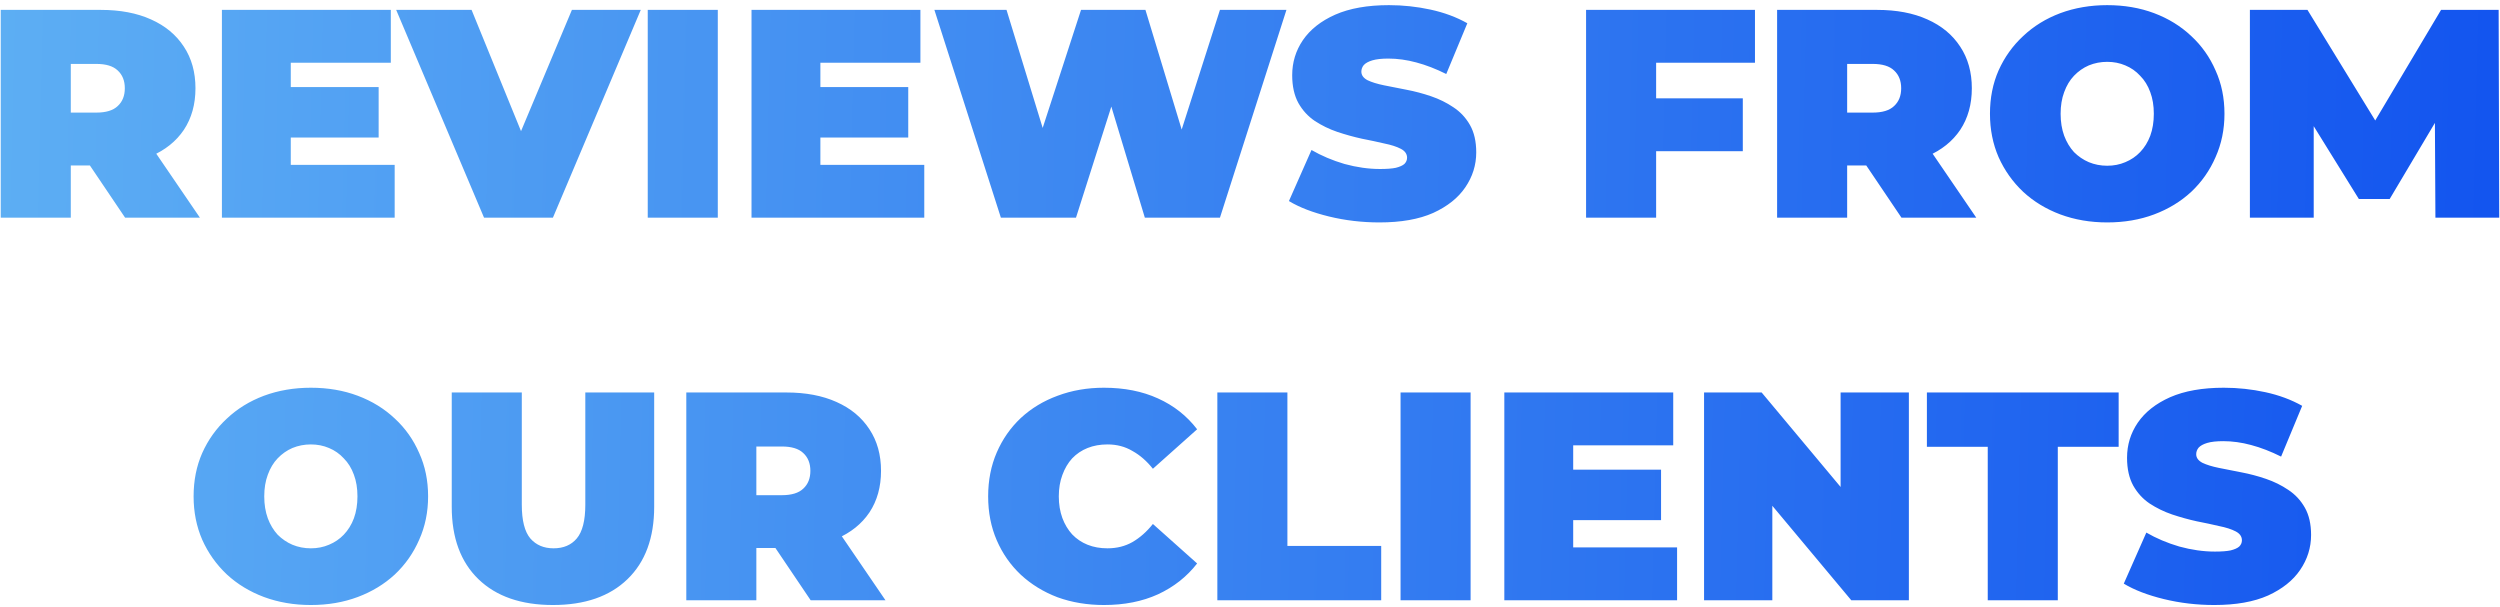 <?xml version="1.0" encoding="UTF-8"?> <svg xmlns="http://www.w3.org/2000/svg" width="379" height="92" viewBox="0 0 379 92" fill="none"> <path d="M0.112 33V1.5H15.277C18.217 1.5 20.752 1.98 22.882 2.94C25.042 3.9 26.707 5.28 27.877 7.08C29.047 8.85 29.632 10.95 29.632 13.38C29.632 15.81 29.047 17.91 27.877 19.68C26.707 21.42 25.042 22.755 22.882 23.685C20.752 24.615 18.217 25.08 15.277 25.08H6.007L10.732 20.715V33H0.112ZM18.967 33L11.227 21.525H22.477L30.307 33H18.967ZM10.732 21.885L6.007 17.07H14.602C16.072 17.07 17.152 16.74 17.842 16.08C18.562 15.42 18.922 14.52 18.922 13.38C18.922 12.24 18.562 11.34 17.842 10.68C17.152 10.02 16.072 9.69 14.602 9.69H6.007L10.732 4.875V21.885ZM43.362 13.2H57.402V20.85H43.362V13.2ZM44.082 24.99H59.832V33H33.642V1.5H59.247V9.51H44.082V24.99ZM73.381 33L60.061 1.5H71.491L82.336 28.095H75.541L86.701 1.5H97.141L83.821 33H73.381ZM98.198 33V1.5H108.818V33H98.198ZM123.65 13.2H137.69V20.85H123.65V13.2ZM124.37 24.99H140.12V33H113.93V1.5H139.535V9.51H124.37V24.99ZM151.734 33L141.654 1.5H152.589L160.734 28.095H155.244L163.884 1.5H173.649L181.704 28.095H176.439L184.944 1.5H195.024L184.944 33H173.559L166.989 11.22H170.049L163.119 33H151.734ZM209.127 33.72C206.487 33.72 203.937 33.42 201.477 32.82C199.017 32.22 196.992 31.44 195.402 30.48L198.822 22.74C200.322 23.61 201.987 24.315 203.817 24.855C205.677 25.365 207.477 25.62 209.217 25.62C210.237 25.62 211.032 25.56 211.602 25.44C212.202 25.29 212.637 25.095 212.907 24.855C213.177 24.585 213.312 24.27 213.312 23.91C213.312 23.34 212.997 22.89 212.367 22.56C211.737 22.23 210.897 21.96 209.847 21.75C208.827 21.51 207.702 21.27 206.472 21.03C205.242 20.76 203.997 20.415 202.737 19.995C201.507 19.575 200.367 19.02 199.317 18.33C198.297 17.64 197.472 16.74 196.842 15.63C196.212 14.49 195.897 13.08 195.897 11.4C195.897 9.45 196.437 7.68 197.517 6.09C198.627 4.47 200.262 3.18 202.422 2.22C204.612 1.26 207.327 0.78 210.567 0.78C212.697 0.78 214.797 1.005 216.867 1.455C218.937 1.905 220.797 2.595 222.447 3.525L219.252 11.22C217.692 10.44 216.177 9.855 214.707 9.465C213.267 9.075 211.857 8.88 210.477 8.88C209.457 8.88 208.647 8.97 208.047 9.15C207.447 9.33 207.012 9.57 206.742 9.87C206.502 10.17 206.382 10.5 206.382 10.86C206.382 11.4 206.697 11.835 207.327 12.165C207.957 12.465 208.782 12.72 209.802 12.93C210.852 13.14 211.992 13.365 213.222 13.605C214.482 13.845 215.727 14.175 216.957 14.595C218.187 15.015 219.312 15.57 220.332 16.26C221.382 16.95 222.222 17.85 222.852 18.96C223.482 20.07 223.797 21.45 223.797 23.1C223.797 25.02 223.242 26.79 222.132 28.41C221.052 30 219.432 31.29 217.272 32.28C215.112 33.24 212.397 33.72 209.127 33.72ZM250.349 14.91H264.209V22.92H250.349V14.91ZM251.069 33H240.449V1.5H266.054V9.51H251.069V33ZM269.409 33V1.5H284.574C287.514 1.5 290.049 1.98 292.179 2.94C294.339 3.9 296.004 5.28 297.174 7.08C298.344 8.85 298.929 10.95 298.929 13.38C298.929 15.81 298.344 17.91 297.174 19.68C296.004 21.42 294.339 22.755 292.179 23.685C290.049 24.615 287.514 25.08 284.574 25.08H275.304L280.029 20.715V33H269.409ZM288.264 33L280.524 21.525H291.774L299.604 33H288.264ZM280.029 21.885L275.304 17.07H283.899C285.369 17.07 286.449 16.74 287.139 16.08C287.859 15.42 288.219 14.52 288.219 13.38C288.219 12.24 287.859 11.34 287.139 10.68C286.449 10.02 285.369 9.69 283.899 9.69H275.304L280.029 4.875V21.885ZM319.454 33.72C316.904 33.72 314.534 33.315 312.344 32.505C310.184 31.695 308.309 30.555 306.719 29.085C305.129 27.585 303.884 25.83 302.984 23.82C302.114 21.81 301.679 19.62 301.679 17.25C301.679 14.85 302.114 12.66 302.984 10.68C303.884 8.67 305.129 6.93 306.719 5.46C308.309 3.96 310.184 2.805 312.344 1.995C314.534 1.185 316.904 0.78 319.454 0.78C322.034 0.78 324.404 1.185 326.564 1.995C328.724 2.805 330.599 3.96 332.189 5.46C333.779 6.93 335.009 8.67 335.879 10.68C336.779 12.66 337.229 14.85 337.229 17.25C337.229 19.62 336.779 21.81 335.879 23.82C335.009 25.83 333.779 27.585 332.189 29.085C330.599 30.555 328.724 31.695 326.564 32.505C324.404 33.315 322.034 33.72 319.454 33.72ZM319.454 25.125C320.444 25.125 321.359 24.945 322.199 24.585C323.069 24.225 323.819 23.715 324.449 23.055C325.109 22.365 325.619 21.54 325.979 20.58C326.339 19.59 326.519 18.48 326.519 17.25C326.519 16.02 326.339 14.925 325.979 13.965C325.619 12.975 325.109 12.15 324.449 11.49C323.819 10.8 323.069 10.275 322.199 9.915C321.359 9.555 320.444 9.375 319.454 9.375C318.464 9.375 317.534 9.555 316.664 9.915C315.824 10.275 315.074 10.8 314.414 11.49C313.784 12.15 313.289 12.975 312.929 13.965C312.569 14.925 312.389 16.02 312.389 17.25C312.389 18.48 312.569 19.59 312.929 20.58C313.289 21.54 313.784 22.365 314.414 23.055C315.074 23.715 315.824 24.225 316.664 24.585C317.534 24.945 318.464 25.125 319.454 25.125ZM341.084 33V1.5H349.814L362.414 22.065H357.824L370.064 1.5H378.794L378.884 33H369.209L369.119 16.08H370.649L362.279 30.165H357.599L348.869 16.08H350.759V33H341.084ZM47.125 91.72C44.575 91.72 42.205 91.315 40.015 90.505C37.855 89.695 35.98 88.555 34.39 87.085C32.8 85.585 31.555 83.83 30.655 81.82C29.785 79.81 29.35 77.62 29.35 75.25C29.35 72.85 29.785 70.66 30.655 68.68C31.555 66.67 32.8 64.93 34.39 63.46C35.98 61.96 37.855 60.805 40.015 59.995C42.205 59.185 44.575 58.78 47.125 58.78C49.705 58.78 52.075 59.185 54.235 59.995C56.395 60.805 58.27 61.96 59.86 63.46C61.45 64.93 62.68 66.67 63.55 68.68C64.45 70.66 64.9 72.85 64.9 75.25C64.9 77.62 64.45 79.81 63.55 81.82C62.68 83.83 61.45 85.585 59.86 87.085C58.27 88.555 56.395 89.695 54.235 90.505C52.075 91.315 49.705 91.72 47.125 91.72ZM47.125 83.125C48.115 83.125 49.03 82.945 49.87 82.585C50.74 82.225 51.49 81.715 52.12 81.055C52.78 80.365 53.29 79.54 53.65 78.58C54.01 77.59 54.19 76.48 54.19 75.25C54.19 74.02 54.01 72.925 53.65 71.965C53.29 70.975 52.78 70.15 52.12 69.49C51.49 68.8 50.74 68.275 49.87 67.915C49.03 67.555 48.115 67.375 47.125 67.375C46.135 67.375 45.205 67.555 44.335 67.915C43.495 68.275 42.745 68.8 42.085 69.49C41.455 70.15 40.96 70.975 40.6 71.965C40.24 72.925 40.06 74.02 40.06 75.25C40.06 76.48 40.24 77.59 40.6 78.58C40.96 79.54 41.455 80.365 42.085 81.055C42.745 81.715 43.495 82.225 44.335 82.585C45.205 82.945 46.135 83.125 47.125 83.125ZM83.829 91.72C78.999 91.72 75.234 90.415 72.534 87.805C69.835 85.195 68.484 81.535 68.484 76.825V59.5H79.105V76.51C79.105 78.91 79.54 80.62 80.409 81.64C81.279 82.63 82.45 83.125 83.919 83.125C85.419 83.125 86.59 82.63 87.43 81.64C88.299 80.62 88.734 78.91 88.734 76.51V59.5H99.174V76.825C99.174 81.535 97.825 85.195 95.124 87.805C92.424 90.415 88.659 91.72 83.829 91.72ZM104.043 91V59.5H119.208C122.148 59.5 124.683 59.98 126.813 60.94C128.973 61.9 130.638 63.28 131.808 65.08C132.978 66.85 133.563 68.95 133.563 71.38C133.563 73.81 132.978 75.91 131.808 77.68C130.638 79.42 128.973 80.755 126.813 81.685C124.683 82.615 122.148 83.08 119.208 83.08H109.938L114.663 78.715V91H104.043ZM122.898 91L115.158 79.525H126.408L134.238 91H122.898ZM114.663 79.885L109.938 75.07H118.533C120.003 75.07 121.083 74.74 121.773 74.08C122.493 73.42 122.853 72.52 122.853 71.38C122.853 70.24 122.493 69.34 121.773 68.68C121.083 68.02 120.003 67.69 118.533 67.69H109.938L114.663 62.875V79.885ZM167.354 91.72C164.834 91.72 162.494 91.33 160.334 90.55C158.204 89.74 156.344 88.6 154.754 87.13C153.194 85.66 151.979 83.92 151.109 81.91C150.239 79.9 149.804 77.68 149.804 75.25C149.804 72.82 150.239 70.6 151.109 68.59C151.979 66.58 153.194 64.84 154.754 63.37C156.344 61.9 158.204 60.775 160.334 59.995C162.494 59.185 164.834 58.78 167.354 58.78C170.444 58.78 173.174 59.32 175.544 60.4C177.944 61.48 179.924 63.04 181.484 65.08L174.779 71.065C173.849 69.895 172.814 68.995 171.674 68.365C170.564 67.705 169.304 67.375 167.894 67.375C166.784 67.375 165.779 67.555 164.879 67.915C163.979 68.275 163.199 68.8 162.539 69.49C161.909 70.18 161.414 71.02 161.054 72.01C160.694 72.97 160.514 74.05 160.514 75.25C160.514 76.45 160.694 77.545 161.054 78.535C161.414 79.495 161.909 80.32 162.539 81.01C163.199 81.7 163.979 82.225 164.879 82.585C165.779 82.945 166.784 83.125 167.894 83.125C169.304 83.125 170.564 82.81 171.674 82.18C172.814 81.52 173.849 80.605 174.779 79.435L181.484 85.42C179.924 87.43 177.944 88.99 175.544 90.1C173.174 91.18 170.444 91.72 167.354 91.72ZM184.55 91V59.5H195.17V82.765H209.39V91H184.55ZM212.324 91V59.5H222.944V91H212.324ZM237.776 71.2H251.816V78.85H237.776V71.2ZM238.496 82.99H254.246V91H228.056V59.5H253.661V67.51H238.496V82.99ZM258.335 91V59.5H267.065L283.085 78.67H279.035V59.5H289.385V91H280.655L264.635 71.83H268.685V91H258.335ZM301.342 91V67.735H292.117V59.5H321.187V67.735H311.962V91H301.342ZM335.69 91.72C333.05 91.72 330.5 91.42 328.04 90.82C325.58 90.22 323.555 89.44 321.965 88.48L325.385 80.74C326.885 81.61 328.55 82.315 330.38 82.855C332.24 83.365 334.04 83.62 335.78 83.62C336.8 83.62 337.595 83.56 338.165 83.44C338.765 83.29 339.2 83.095 339.47 82.855C339.74 82.585 339.875 82.27 339.875 81.91C339.875 81.34 339.56 80.89 338.93 80.56C338.3 80.23 337.46 79.96 336.41 79.75C335.39 79.51 334.265 79.27 333.035 79.03C331.805 78.76 330.56 78.415 329.3 77.995C328.07 77.575 326.93 77.02 325.88 76.33C324.86 75.64 324.035 74.74 323.405 73.63C322.775 72.49 322.46 71.08 322.46 69.4C322.46 67.45 323 65.68 324.08 64.09C325.19 62.47 326.825 61.18 328.985 60.22C331.175 59.26 333.89 58.78 337.13 58.78C339.26 58.78 341.36 59.005 343.43 59.455C345.5 59.905 347.36 60.595 349.01 61.525L345.815 69.22C344.255 68.44 342.74 67.855 341.27 67.465C339.83 67.075 338.42 66.88 337.04 66.88C336.02 66.88 335.21 66.97 334.61 67.15C334.01 67.33 333.575 67.57 333.305 67.87C333.065 68.17 332.945 68.5 332.945 68.86C332.945 69.4 333.26 69.835 333.89 70.165C334.52 70.465 335.345 70.72 336.365 70.93C337.415 71.14 338.555 71.365 339.785 71.605C341.045 71.845 342.29 72.175 343.52 72.595C344.75 73.015 345.875 73.57 346.895 74.26C347.945 74.95 348.785 75.85 349.415 76.96C350.045 78.07 350.36 79.45 350.36 81.1C350.36 83.02 349.805 84.79 348.695 86.41C347.615 88 345.995 89.29 343.835 90.28C341.675 91.24 338.96 91.72 335.69 91.72Z" fill="url(#paint0_linear_78_2)"></path> <defs> <linearGradient id="paint0_linear_78_2" x1="-42.733" y1="21.273" x2="423.704" y2="32.605" gradientUnits="userSpaceOnUse"> <stop stop-color="#65B8F4"></stop> <stop offset="1" stop-color="#0A4AEE"></stop> </linearGradient> </defs> </svg> 